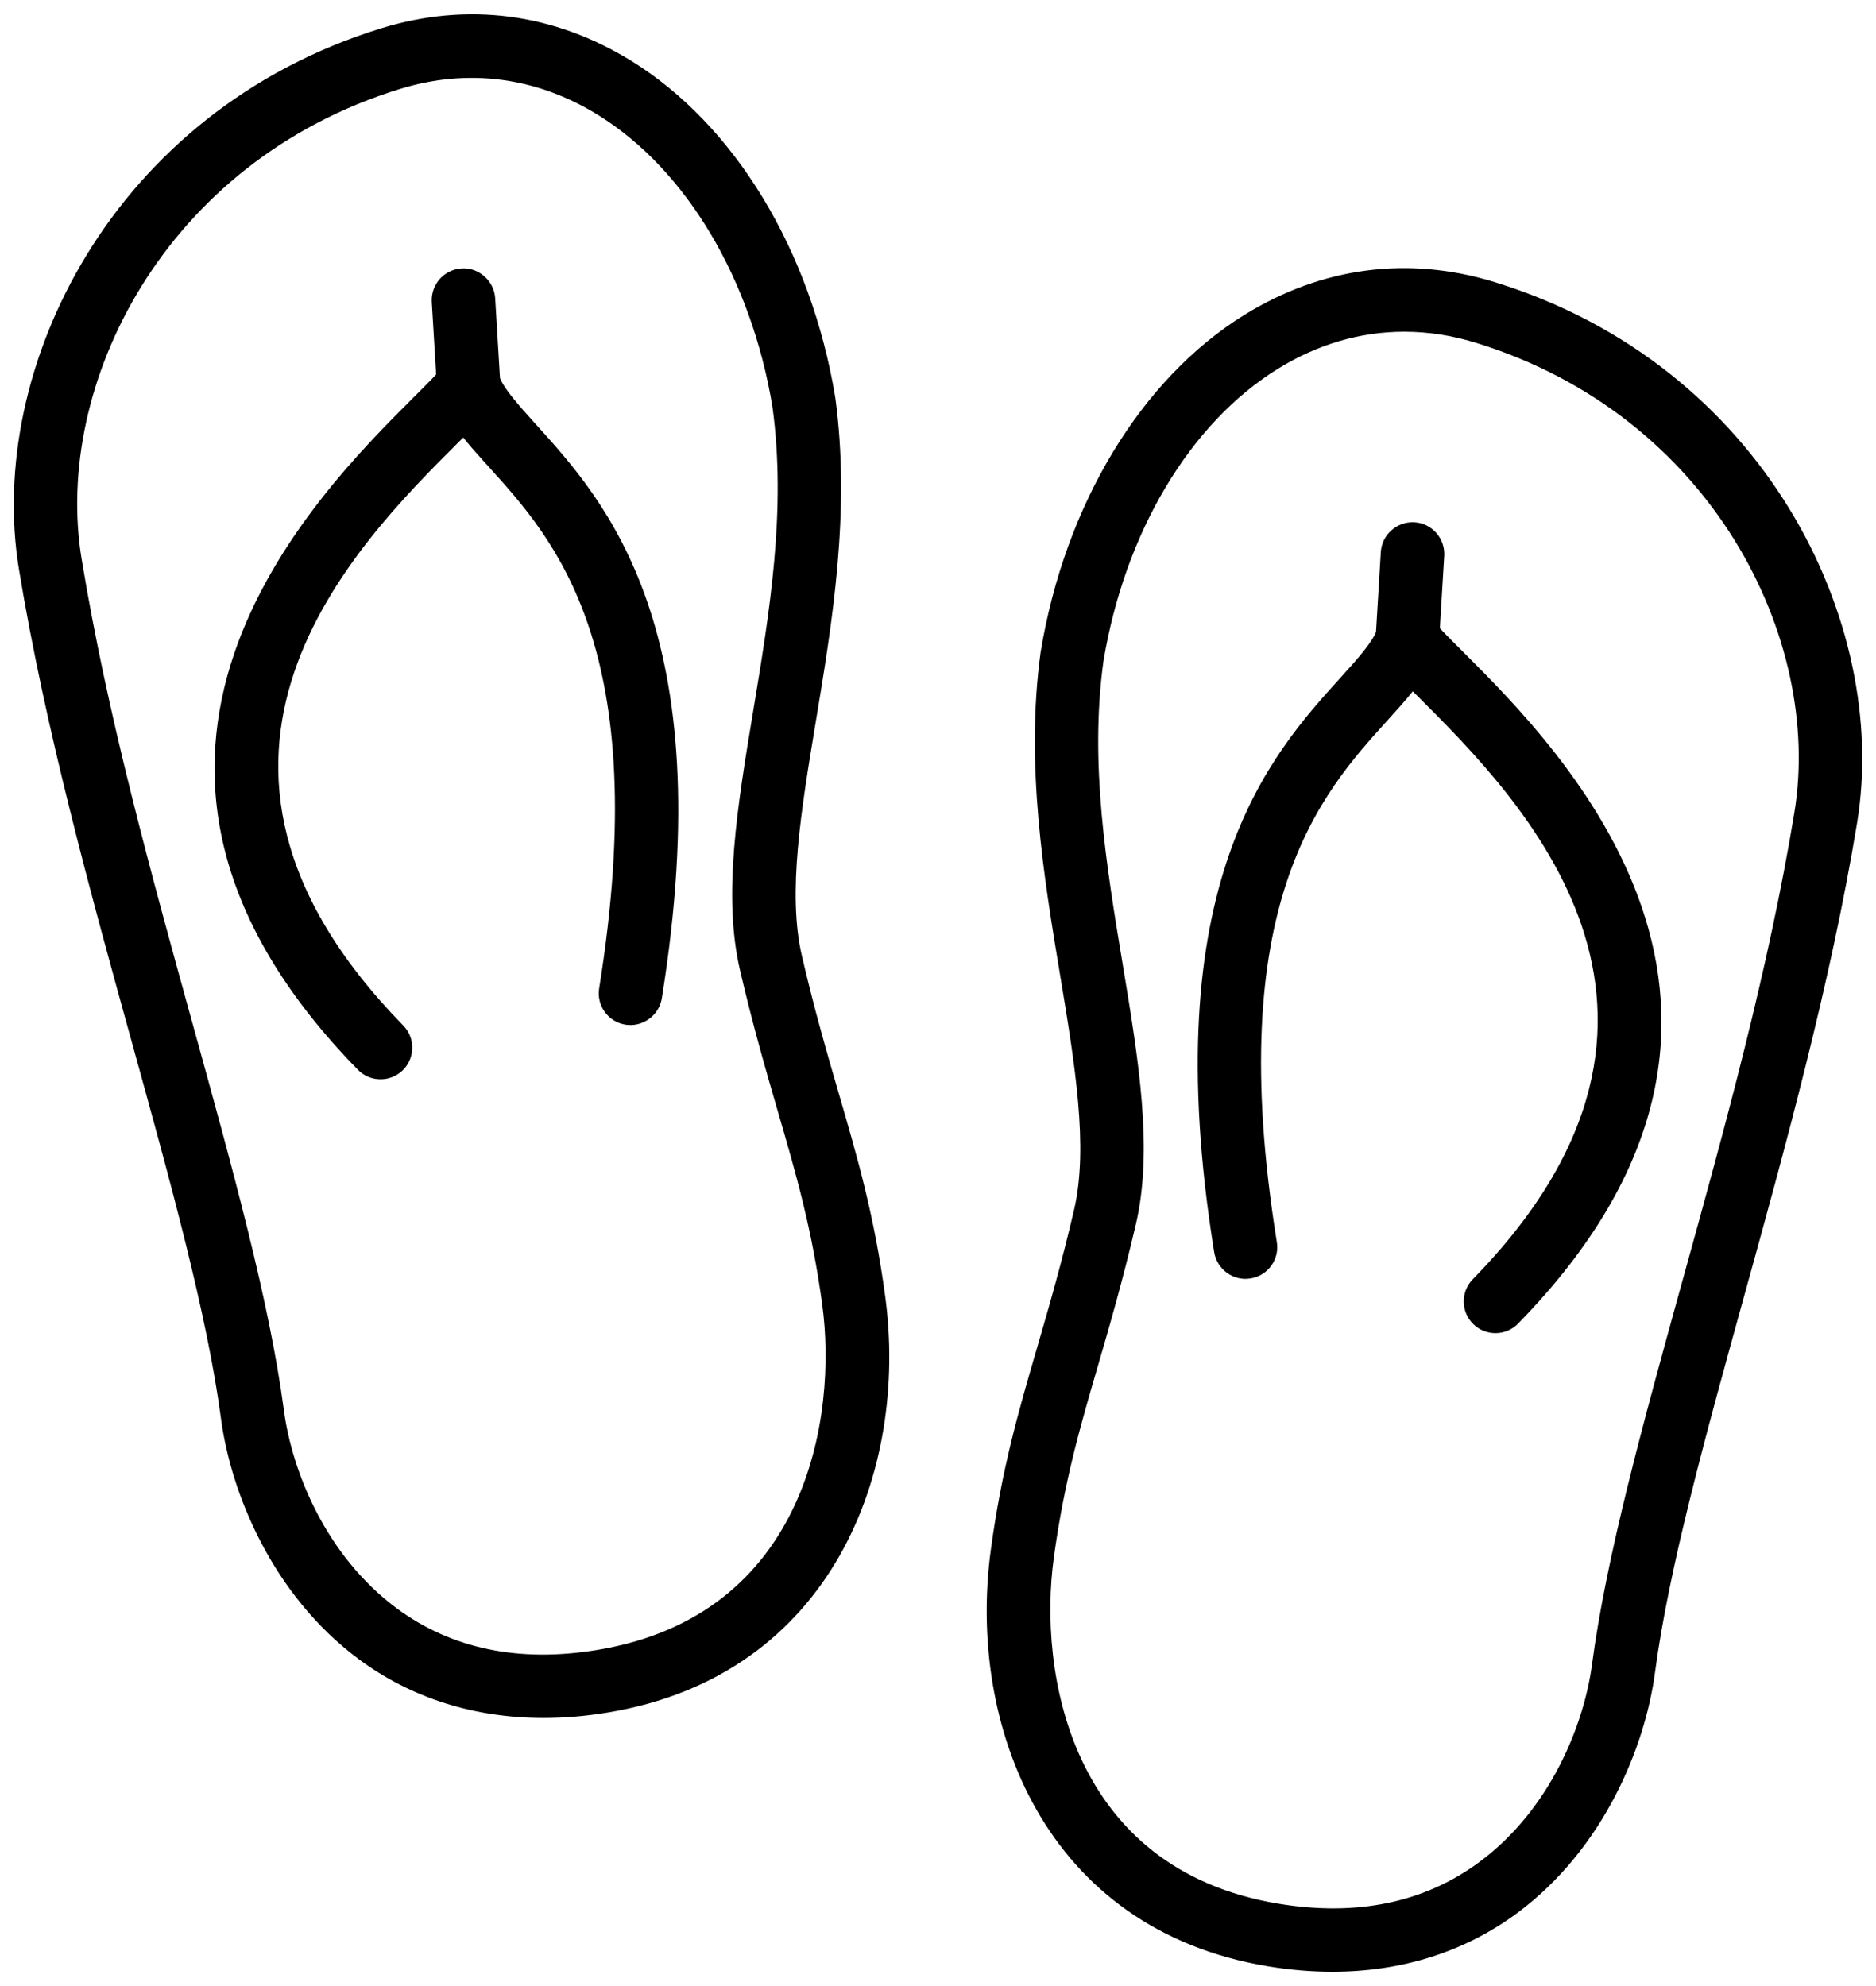 <?xml version="1.0" encoding="utf-8"?>
<!-- Generator: Adobe Illustrator 24.1.1, SVG Export Plug-In . SVG Version: 6.00 Build 0)  -->
<svg version="1.1" id="icons" xmlns="http://www.w3.org/2000/svg" xmlns:xlink="http://www.w3.org/1999/xlink" x="0px" y="0px"
	 viewBox="0 0 68 72" style="enable-background:new 0 0 68 72;" xml:space="preserve">
<g>
	<path d="M19.704,62.28c-2.513,0-4.797-0.72-6.698-2.129
		c-3.139-2.328-4.64-6.035-4.997-8.729C7.509,47.655,6.187,42.876,4.788,37.816
		c-1.474-5.329-3.144-11.368-4.101-17.179C-0.511,13.36,4.072,4.035,13.813,1.028
		c3.13-0.965,6.265-0.556,9.078,1.184c3.747,2.319,6.508,6.88,7.386,12.202
		c0.56,4.116-0.114,8.175-0.708,11.756c-0.53,3.196-1.032,6.214-0.502,8.487
		c0.46,1.973,0.908,3.512,1.341,5c0.686,2.355,1.278,4.39,1.676,7.323
		c0.861,6.335-1.92,13.763-10.064,15.105
		C21.23,62.216,20.458,62.28,19.704,62.28z M2.958,20.263
		c0.936,5.69,2.518,11.409,4.048,16.94c1.42,5.138,2.763,9.992,3.283,13.917
		c0.295,2.227,1.525,5.283,4.087,7.183c1.985,1.472,4.433,1.98,7.269,1.513
		c7.615-1.254,8.711-8.462,8.158-12.524c-0.376-2.765-0.945-4.723-1.606-6.991
		c-0.421-1.447-0.897-3.087-1.372-5.12c-0.634-2.72-0.096-5.958,0.473-9.387
		c0.595-3.587,1.212-7.297,0.702-11.037c-0.765-4.644-3.13-8.614-6.322-10.589
		c-2.229-1.379-4.717-1.704-7.188-0.941C5.95,5.863,1.92,13.96,2.958,20.263
		L2.958,20.263z"/>
	<path d="M13.793,39.128c-0.298,0-0.598-0.116-0.822-0.347
		c-11.058-11.316-1.565-20.794,2.009-24.363c0.484-0.484,0.878-0.872,1.113-1.162
		c0.262-0.324,0.677-0.482,1.087-0.41c0.409,0.07,0.75,0.355,0.89,0.747
		c0.174,0.485,0.722,1.09,1.355,1.791c2.513,2.776,6.721,7.422,4.564,20.81
		c-0.102,0.628-0.705,1.052-1.318,0.953c-0.628-0.1-1.054-0.691-0.953-1.318
		c1.98-12.298-1.618-16.271-3.999-18.901c-0.334-0.37-0.65-0.718-0.929-1.066
		c-0.06,0.061-0.123,0.123-0.186,0.186c-3.719,3.713-11.457,11.439-1.989,21.128
		c0.445,0.454,0.436,1.182-0.018,1.627C14.372,39.02,14.083,39.128,13.793,39.128z
		"/>
	<path d="M16.984,15.13c-0.604,0-1.11-0.471-1.147-1.081l-0.186-3.1
		c-0.037-0.634,0.446-1.18,1.08-1.217c0.613-0.047,1.179,0.445,1.218,1.079
		l0.186,3.1c0.037,0.634-0.446,1.18-1.08,1.217
		C17.031,15.129,17.008,15.13,16.984,15.13z"/>
	<path d="M48.295,71.482c-0.753,0-1.526-0.064-2.316-0.194
		c-8.143-1.342-10.925-8.77-10.064-15.105c0.398-2.933,0.99-4.968,1.676-7.323
		c0.433-1.489,0.881-3.028,1.341-5c0.53-2.273,0.028-5.29-0.502-8.486
		c-0.595-3.581-1.269-7.641-0.711-11.725c0.881-5.354,3.641-9.915,7.389-12.235
		c2.811-1.738,5.949-2.149,9.077-1.184C63.929,13.238,68.512,22.563,67.313,29.84
		c-0.957,5.811-2.627,11.85-4.101,17.179c-1.399,5.059-2.721,9.839-3.222,13.606
		c-0.355,2.692-1.854,6.399-4.994,8.728C53.094,70.761,50.81,71.482,48.295,71.482z
		 M50.898,12.026c-1.585,0-3.136,0.452-4.58,1.345
		c-3.19,1.974-5.554,5.944-6.324,10.62c-0.505,3.708,0.111,7.418,0.707,11.006
		c0.568,3.428,1.105,6.665,0.472,9.385c-0.475,2.033-0.951,3.673-1.372,5.12
		c-0.661,2.268-1.23,4.226-1.606,6.991c-0.553,4.062,0.544,11.271,8.158,12.524
		c2.84,0.467,5.286-0.043,7.272-1.514c2.563-1.9,3.789-4.955,4.084-7.181
		c0.52-3.925,1.863-8.779,3.283-13.917c1.531-5.531,3.112-11.25,4.048-16.94
		l0,0c1.039-6.303-2.991-14.4-11.536-17.036C52.636,12.16,51.763,12.026,50.898,12.026
		z"/>
	<path d="M54.207,48.331c-0.291,0-0.58-0.109-0.804-0.327
		c-0.454-0.444-0.463-1.173-0.018-1.627c9.467-9.689,1.73-17.415-1.989-21.128
		c-0.063-0.064-0.126-0.126-0.186-0.186c-0.279,0.348-0.595,0.696-0.929,1.066
		c-2.381,2.63-5.979,6.604-3.999,18.901c0.102,0.627-0.325,1.218-0.953,1.318
		c-0.616,0.106-1.216-0.324-1.318-0.953c-2.157-13.388,2.05-18.034,4.564-20.81
		c0.634-0.701,1.182-1.305,1.355-1.791c0.139-0.392,0.481-0.677,0.89-0.747
		c0.409-0.074,0.825,0.087,1.087,0.41c0.235,0.29,0.629,0.678,1.113,1.162
		c3.574,3.568,13.067,13.047,2.009,24.363C54.805,48.215,54.505,48.331,54.207,48.331z"
		/>
	<path d="M51.015,24.332c-0.024,0-0.046-0.001-0.07-0.002
		c-0.634-0.037-1.117-0.583-1.08-1.217l0.186-3.1
		c0.039-0.634,0.589-1.116,1.218-1.079c0.634,0.037,1.117,0.583,1.08,1.217
		l-0.186,3.1C52.125,23.861,51.619,24.332,51.015,24.332z"/>
</g>
</svg>

